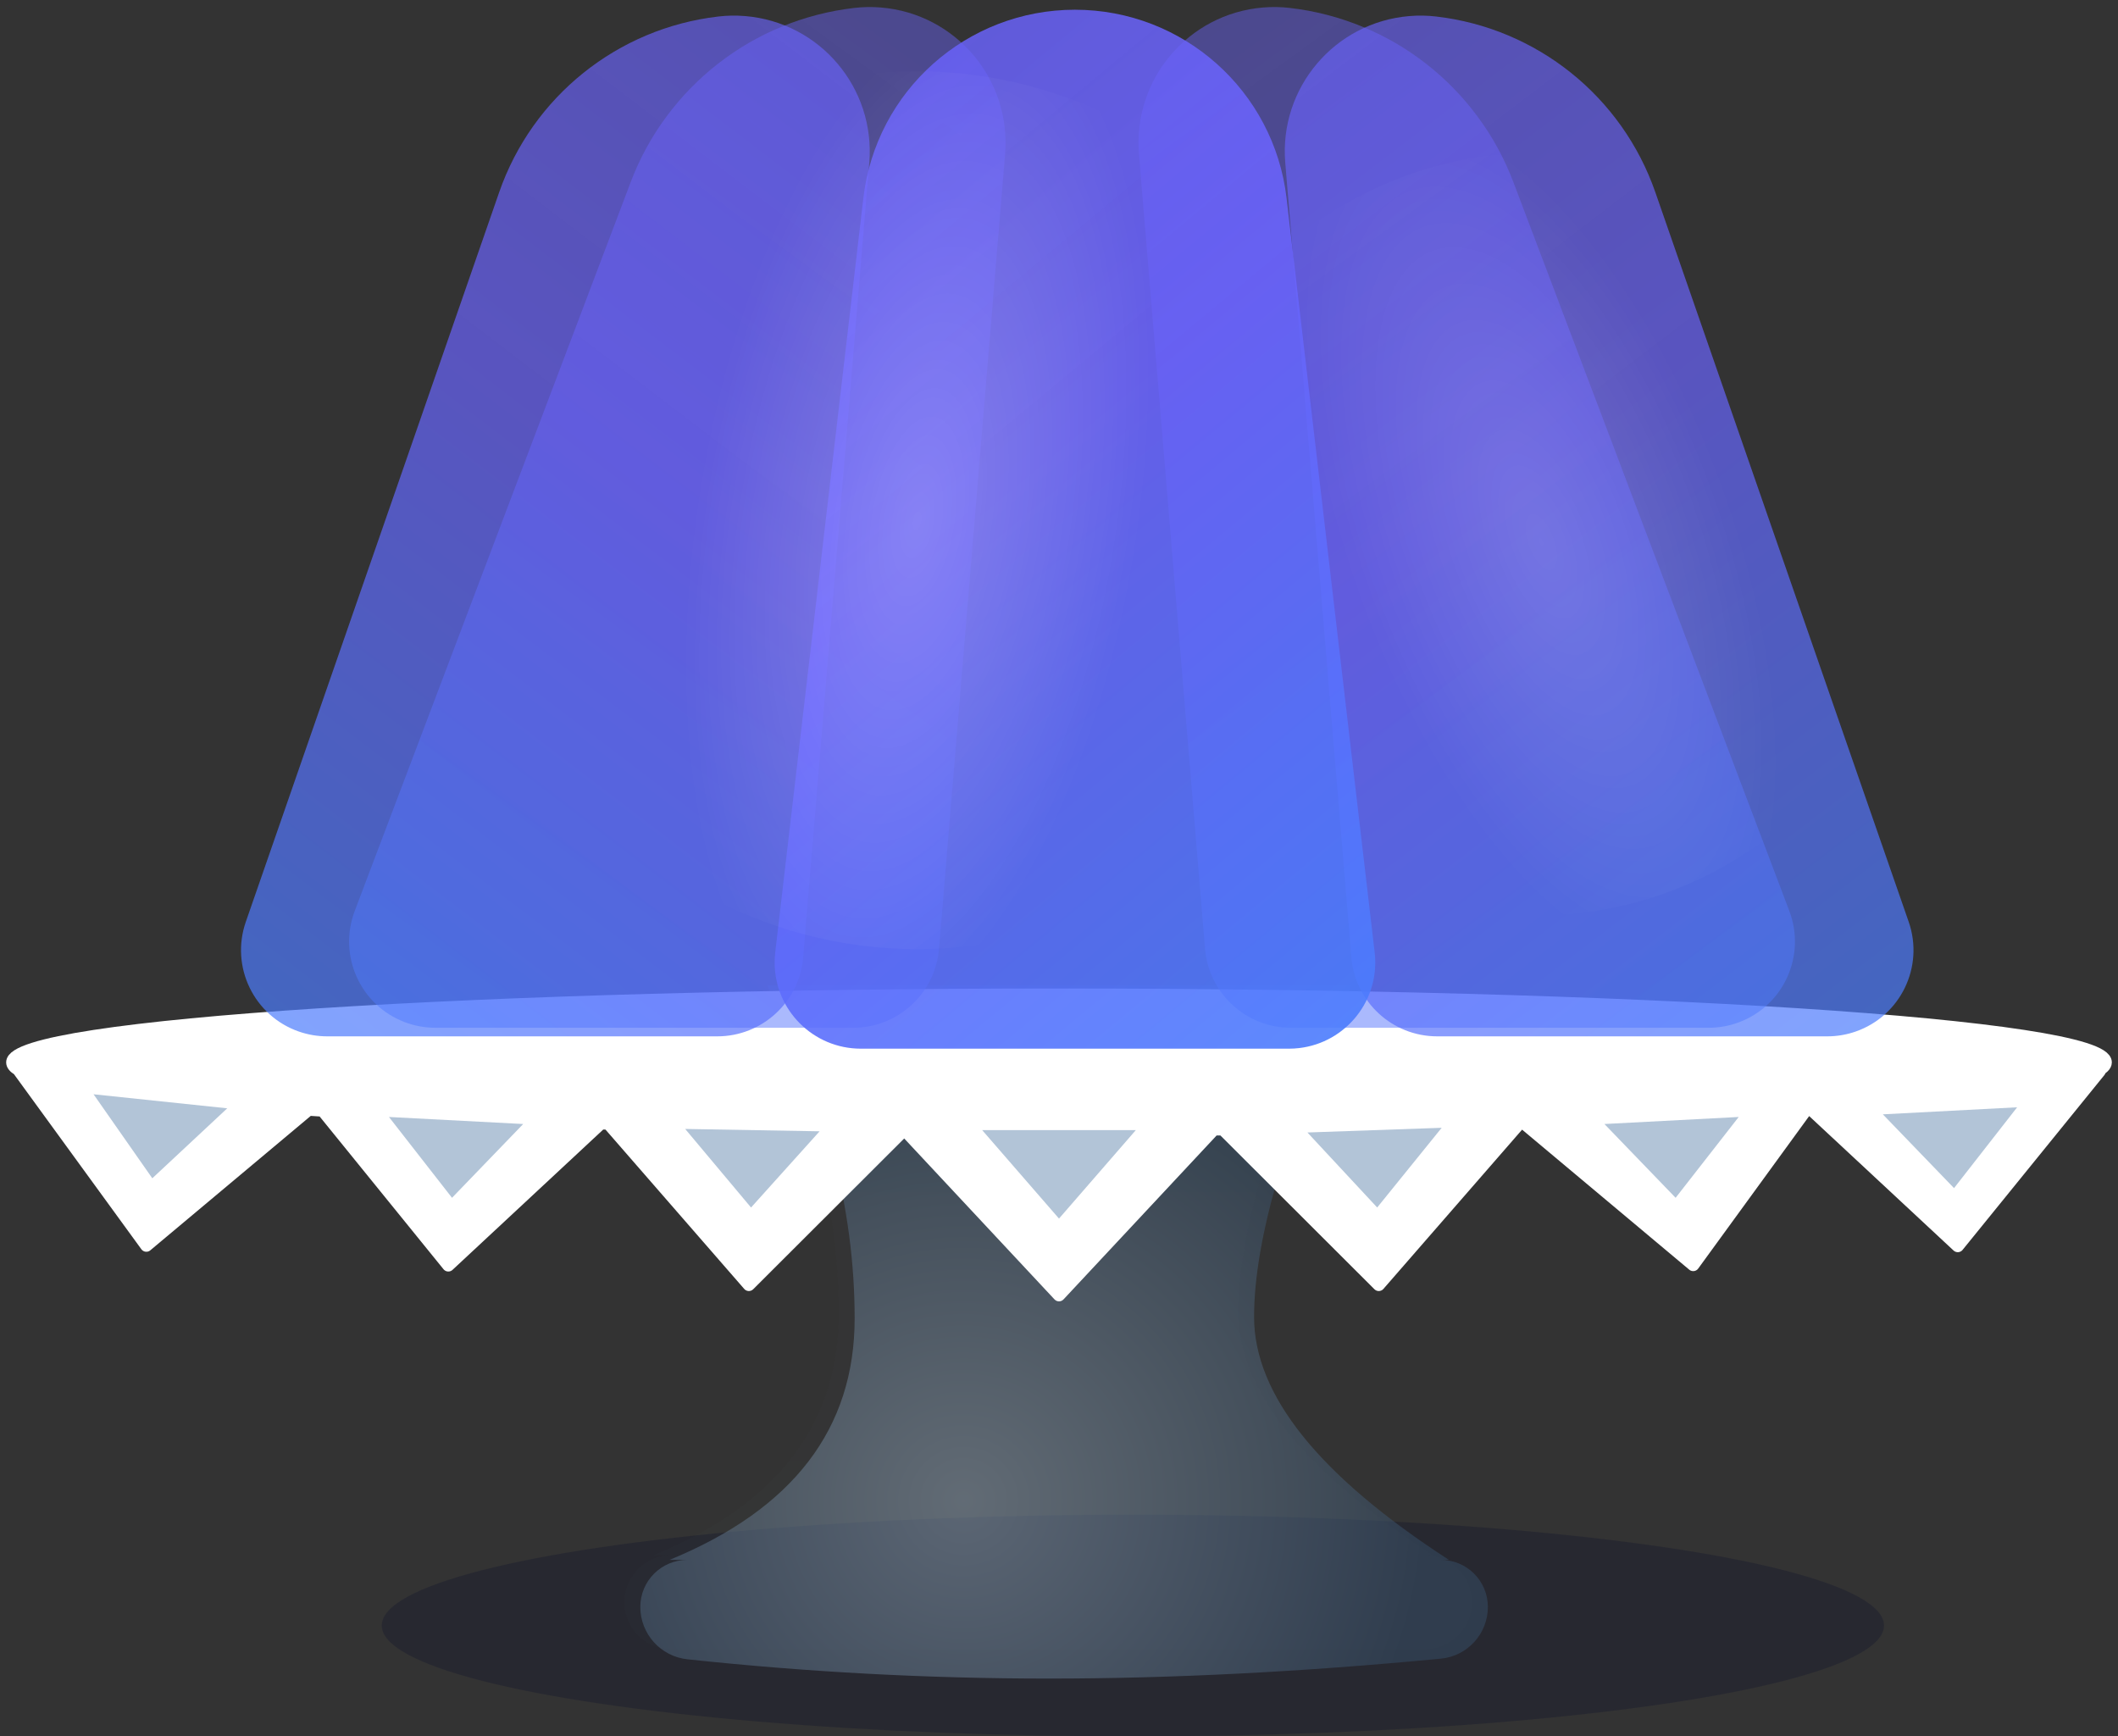 <?xml version="1.0" encoding="UTF-8"?>
<svg version="1.1" viewBox="0 0 172 141" xmlns="http://www.w3.org/2000/svg">
<rect x="0" y="0" width="172" height="141" fill="#333333" stroke="none"/>
<defs>
<linearGradient id="d" x1="50%" x2="50%" y1="2.861%" y2="98.005%">
<stop stop-color="#37506B" offset="0"/>
<stop stop-color="#798EA3" offset="1"/>
</linearGradient>
<radialGradient id="b" cx="38.059%" cy="74.312%" r="66.43%" gradientTransform="translate(.381 .743) scale(.818 1) rotate(-90) scale(1 1.017) translate(-.381 -.743)">
<stop stop-color="#92A6BA" offset="0"/>
<stop stop-color="#37506B" offset="1"/>
</radialGradient>
<linearGradient id="c" x1="-70.022%" x2="20.477%" y1="-22.801%" y2="166.31%">
<stop stop-color="#6A63FC" stop-opacity=".8" offset="0"/>
<stop stop-color="#6A63FC" offset=".516"/>
<stop stop-color="#3F87FE" offset="1"/>
</linearGradient>
<radialGradient id="a" cy="51.161%" r="58.059%" gradientTransform="translate(.5 .512) rotate(99.623) scale(1 .432) translate(-.5 -.512)">
<stop stop-color="#fff" stop-opacity=".39" offset="0"/>
<stop stop-color="#fff" stop-opacity="0" offset="1"/>
</radialGradient>
</defs>
<g fill="none" fill-rule="evenodd">
<g transform="translate(-18 -22)">
<g transform="translate(0 -68)">
<ellipse cx="110" cy="222" rx="61" ry="9" fill="#000729" fill-opacity=".23"/>
<path d="m133.72 216.29c2.109 0 3.819 1.71 3.819 3.819s-1.71 3.819-3.819 3.819h-61.192c-2.109 0-3.819-1.71-3.819-3.819s1.71-3.819 3.819-3.819h-1.445c10.021-4.113 15.032-10.648 15.032-19.606s-2.373-17.98-7.12-27.069h47.469c-5.274 11.651-7.912 20.635-7.912 26.95s5.274 12.89 15.823 19.724h-0.654z" fill="url(#d)" opacity=".02"/>
<path d="m135.01 216.67c2.109 0 3.819 1.71 3.819 3.819 0 2.176-1.654 3.995-3.819 4.202-11.27 1.078-21.885 1.617-31.844 1.617-9.798 0-19.579-0.522-29.343-1.565l1.2e-6 -1.2e-5c-2.175-0.232-3.824-2.067-3.824-4.254 0-2.109 1.71-3.819 3.819-3.819h-1.445c10.021-4.113 15.032-10.648 15.032-19.606s-2.373-17.98-7.12-27.069h47.469c-5.274 11.651-7.912 20.635-7.912 26.95s5.274 12.89 15.823 19.724h-0.654z" fill="url(#b)" opacity=".484"/>
<g transform="translate(19 170.77)">
<path d="m0.483 6.09c-0.319-0.194-0.483-0.391-0.483-0.59 0-3.038 38.056-5.5 85-5.5 46.944 0 85 2.463 85 5.5 0 0.249-0.256 0.495-0.753 0.735l0.257-0.018-11.515 14.196-11.91-11.088c-0.135 0.009-0.271 0.018-0.407 0.027l-9.169 12.599-13.754-11.522c-0.117 0.004-0.233 0.007-0.35 0.011l-11.431 13.128-12.656-12.635c-0.244 0.002-0.488 0.005-0.732 0.007l-12.579 13.467-12.559-13.446-12.628 12.607-11.409-13.103c-0.202-0.006-0.404-0.013-0.605-0.019l-12.393 11.538-10.201-12.576c-0.383-0.025-0.762-0.049-1.137-0.074l-13.185 11.045-10.4-14.29z" fill="#fff" stroke="#fff" stroke-linecap="round" stroke-linejoin="round"/>
<polygon transform="translate(11.697 11.786) rotate(186) translate(-11.697 -11.786)" points="11.697 8.643 17.156 14.929 6.239 14.929" fill="#B2C4D7"/>
<polygon transform="translate(35.872 13.358) rotate(183) translate(-35.872 -13.358)" points="35.872 10.215 41.33 16.501 30.413 16.501" fill="#B2C4D7"/>
<polygon transform="translate(60.046 14.144) rotate(181) translate(-60.046 -14.144)" points="60.046 11.001 65.505 17.287 54.587 17.287" fill="#B2C4D7"/>
<polygon transform="translate(110.73 14.144) scale(-1 1) rotate(182) translate(-110.73 -14.144)" points="110.73 11.001 116.19 17.287 105.28 17.287" fill="#B2C4D7"/>
<polygon transform="translate(134.91 13.358) scale(-1 1) rotate(183) translate(-134.91 -13.358)" points="134.91 10.215 140.37 16.501 129.45 16.501" fill="#B2C4D7"/>
<polygon transform="translate(157.52 12.572) scale(-1 1) rotate(183) translate(-157.52 -12.572)" points="157.52 9.429 162.98 15.715 152.06 15.715" fill="#B2C4D7"/>
<polygon points="85 18.185 78.761 11.001 91.239 11.001" fill="#B2C4D7"/>
</g>
<g transform="translate(37.459 90)" fill="url(#c)">
<path transform="translate(35.548 42.016) scale(-1 1) translate(-35.548 -42.016)" d="m21.193 0.645c8.217 0.954 15.216 6.41 18.146 14.147l22.41 59.189c1.369 3.615-0.452 7.656-4.068 9.025-0.792 0.3-1.632 0.454-2.479 0.454h-33.929c-3.641 0-6.674-2.791-6.976-6.42l-5.365-64.527c-0.505-6.069 4.006-11.399 10.076-11.904 0.728-0.061 1.46-0.049 2.185 0.036z" opacity=".5"/>
<path d="m85.295 0.645c8.217 0.954 15.216 6.41 18.146 14.147l22.41 59.189c1.369 3.615-0.452 7.656-4.068 9.025-0.792 0.3-1.632 0.454-2.479 0.454h-33.929c-3.641 0-6.674-2.791-6.976-6.42l-5.365-64.527c-0.505-6.069 4.006-11.399 10.076-11.904 0.728-0.061 1.46-0.049 2.185 0.036z" opacity=".5"/>
<path d="m97.175 1.342c8.179 0.949 15.094 6.496 17.795 14.274l20.575 59.244c1.268 3.652-0.664 7.641-4.316 8.909-0.739 0.256-1.515 0.387-2.296 0.387h-31.677c-3.641 0-6.674-2.791-6.976-6.42l-5.365-64.527c-0.505-6.069 4.006-11.399 10.076-11.904 0.728-0.061 1.46-0.049 2.185 0.036z" opacity=".7"/>
<path transform="translate(25.642 42.713) scale(-1 1) translate(-25.642 -42.713)" d="m12.412 1.342c8.179 0.949 15.094 6.496 17.795 14.274l20.575 59.244c1.268 3.652-0.664 7.641-4.316 8.909-0.739 0.256-1.515 0.387-2.296 0.387h-31.677c-3.641 0-6.674-2.791-6.976-6.42l-5.365-64.527c-0.505-6.069 4.006-11.399 10.076-11.904 0.728-0.061 1.46-0.049 2.185 0.036z" opacity=".7"/>
<path d="m67.836 0.79c8.778 0 16.165 6.574 17.184 15.293l7.157 61.262c0.449 3.84-2.301 7.316-6.141 7.765-0.27 0.031-0.541 0.047-0.812 0.047h-34.776c-3.866 0-7-3.134-7-7 0-0.271 0.016-0.543 0.047-0.812l7.157-61.262c1.019-8.719 8.405-15.293 17.184-15.293z" opacity=".9"/>
</g>
<circle cx="92.468" cy="131.43" r="35.642" fill="url(#a)" opacity=".538"/>
<circle transform="translate(142.78 133.37) rotate(-30) translate(-142.78 -133.37)" cx="142.78" cy="133.37" r="30.975" fill="url(#a)" opacity=".35"/>
</g>
</g>
</g>
</svg>
